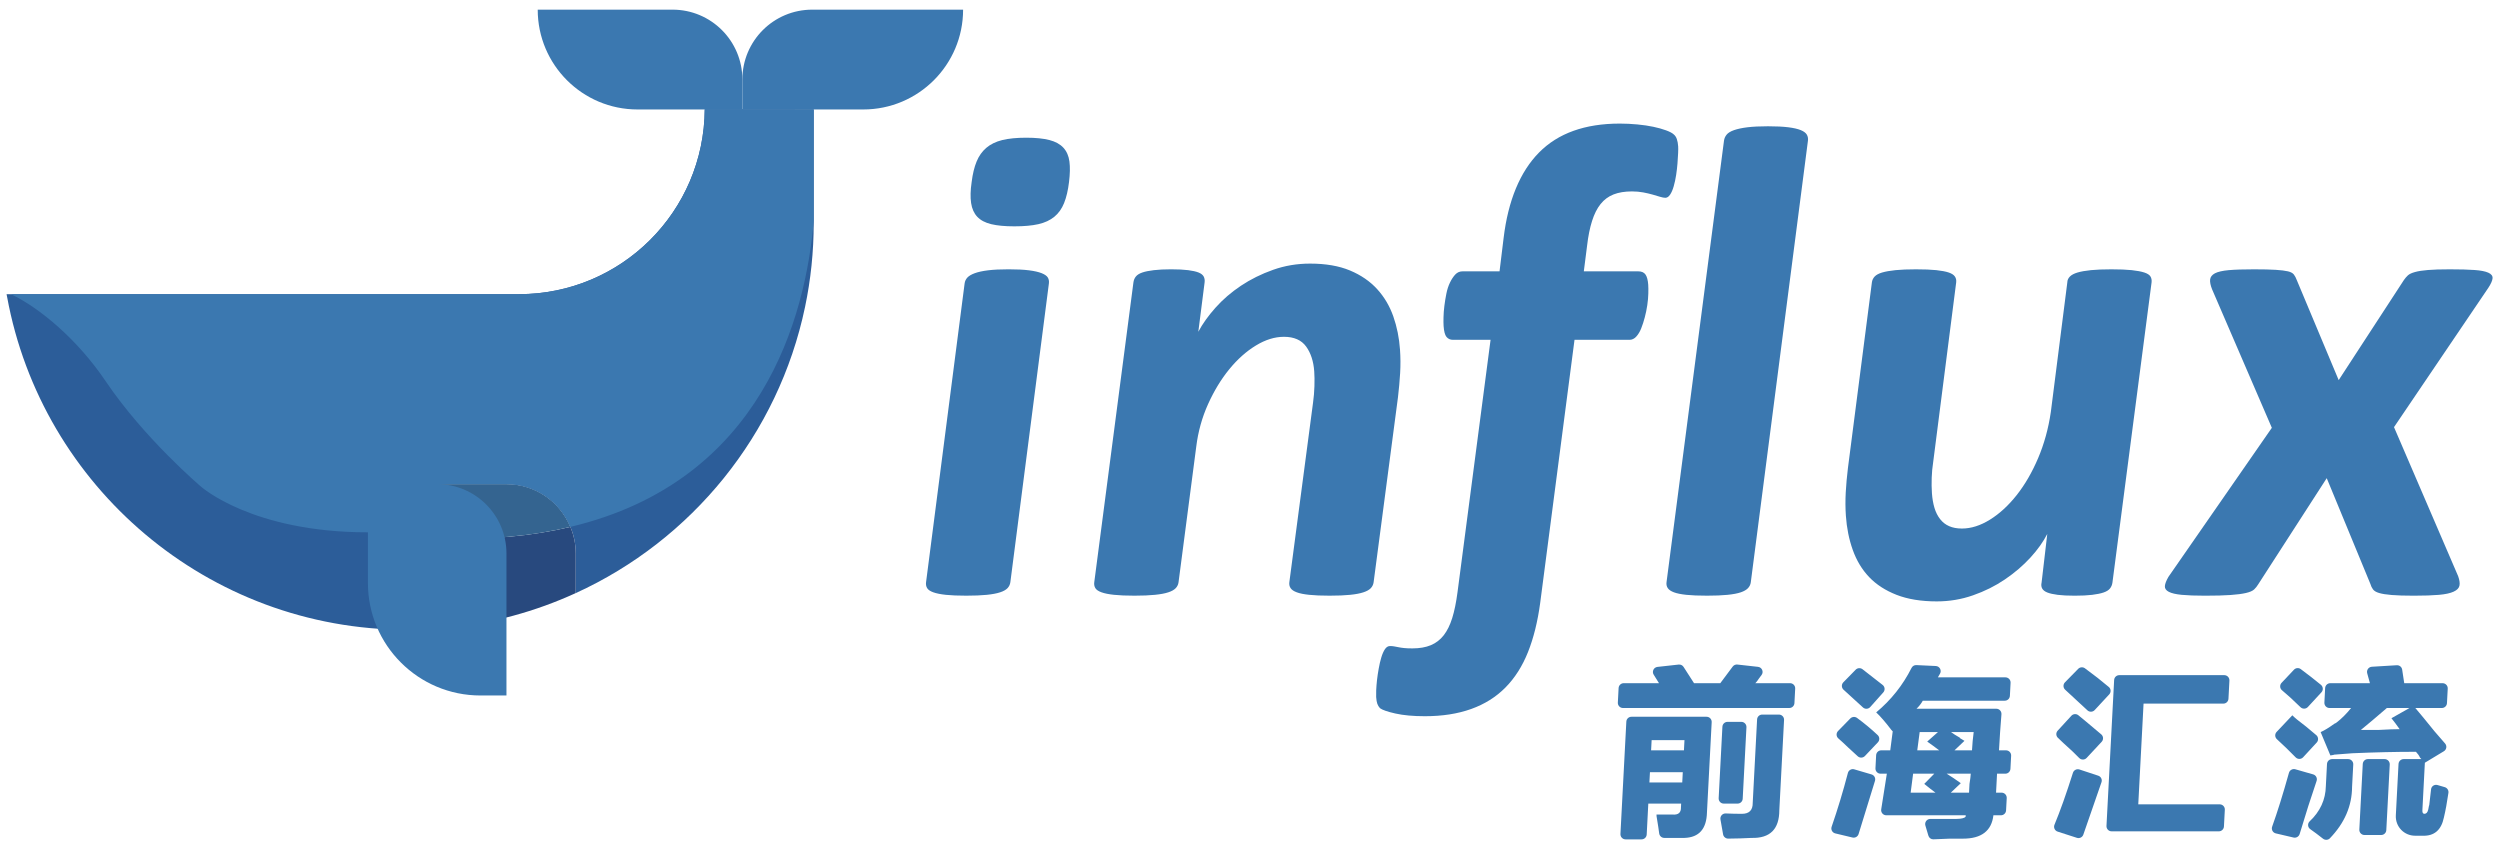 <?xml version="1.0" encoding="UTF-8"?>
<svg width="159px" height="54px" viewBox="0 0 159 54" version="1.1" xmlns="http://www.w3.org/2000/svg" xmlns:xlink="http://www.w3.org/1999/xlink">
    <title>编组 2</title>
    <g id="页面-1" stroke="none" stroke-width="1" fill="none" fill-rule="evenodd">
        <g id="Pro-Display-XDR" transform="translate(-2112, -329)">
            <g id="编组-2" transform="translate(2112.417, 329.614)">
                <path d="M51.335,6.339 L51.335,13.577 C51.335,15.402 51.146,17.183 50.784,18.909 C49.085,27.024 43.572,33.746 36.199,37.108 L36.199,34.587 C36.199,33.99 36.082,33.412 35.856,32.897 C35.205,31.297 33.633,30.177 31.789,30.177 L27.389,30.177 L27.389,36.466 C27.389,37.487 27.606,38.445 27.977,39.322 C27.153,39.403 26.314,39.439 25.473,39.439 C12.795,39.439 2.24,30.313 0.036,18.276 C0.018,18.213 0.009,18.159 0,18.095 L32.585,18.095 C39.1,18.095 44.368,12.837 44.404,6.33" id="Fill-164" fill="#2C5D99"></path>
                <path d="M36.199,34.586 L36.199,37.107 C33.65,38.273 30.886,39.041 27.976,39.321 C27.605,38.445 27.388,37.487 27.388,36.466 L27.388,33.628 C30.624,33.755 33.433,33.475 35.855,32.897 C36.082,33.411 36.199,33.99 36.199,34.586" id="Fill-165" fill="#28497E"></path>
                <path d="M35.855,32.897 C33.434,33.475 30.625,33.755 27.389,33.629 L27.389,30.177 L31.79,30.177 C33.633,30.177 35.206,31.297 35.855,32.897" id="Fill-166" fill="#346490"></path>
                <path d="M44.404,6.33 C44.368,12.836 39.099,18.095 32.585,18.095 L0.279,18.095 C2.105,18.963 4.517,20.978 6.306,23.635 C8.774,27.294 12.361,30.33 12.361,30.33 C12.361,30.33 15.594,33.242 22.983,33.242 L22.983,36.462 C22.983,40.414 26.187,43.619 30.139,43.619 L31.794,43.619 L31.794,34.585 C31.794,32.152 29.822,30.179 27.388,30.177 L27.388,30.177 L31.789,30.177 C33.633,30.177 35.205,31.297 35.855,32.897 C48.127,29.987 50.82,19.442 51.335,13.441 L51.335,6.339" id="Fill-167" fill="#3B78B0"></path>
                <path d="M46.798,6.348 L40.13,6.348 C36.624,6.348 33.782,3.506 33.782,0 L42.359,0 C44.811,0 46.798,1.988 46.798,4.44 L46.798,6.348 Z" id="Fill-170" fill="#3B78B0"></path>
                <path d="M46.798,6.348 L54.487,6.348 C57.993,6.348 60.836,3.506 60.836,0 L51.238,0 C48.786,0 46.798,1.988 46.798,4.44 L46.798,6.348 Z" id="Fill-171" fill="#3B78B0"></path>
                <path d="M67.599,9.66 C67.553,9.305 67.426,9.013 67.217,8.784 C67.01,8.557 66.713,8.393 66.329,8.293 C65.945,8.194 65.453,8.144 64.856,8.144 C64.244,8.144 63.735,8.194 63.329,8.293 C62.923,8.393 62.585,8.557 62.317,8.784 C62.048,9.013 61.84,9.305 61.695,9.66 C61.548,10.016 61.444,10.45 61.38,10.963 C61.302,11.49 61.291,11.934 61.345,12.298 C61.399,12.66 61.53,12.952 61.737,13.173 C61.945,13.394 62.241,13.55 62.624,13.643 C63.008,13.736 63.498,13.781 64.097,13.781 C64.708,13.781 65.218,13.736 65.624,13.643 C66.031,13.55 66.369,13.394 66.638,13.173 C66.908,12.952 67.115,12.66 67.26,12.298 C67.406,11.934 67.51,11.49 67.573,10.963 C67.636,10.45 67.646,10.016 67.599,9.66" id="Fill-172" fill="#3B78B0"></path>
                <path d="M65.831,16.76 C65.633,16.682 65.366,16.621 65.028,16.578 C64.69,16.535 64.259,16.514 63.731,16.514 C63.205,16.514 62.768,16.535 62.423,16.578 C62.077,16.621 61.796,16.682 61.582,16.76 C61.366,16.839 61.209,16.931 61.109,17.037 C61.011,17.145 60.951,17.269 60.933,17.411 L58.48,36.417 C58.462,36.56 58.485,36.684 58.55,36.791 C58.613,36.897 58.745,36.987 58.941,37.057 C59.14,37.129 59.406,37.182 59.743,37.218 C60.08,37.253 60.512,37.271 61.039,37.271 C61.551,37.271 61.984,37.253 62.338,37.218 C62.691,37.182 62.976,37.129 63.191,37.057 C63.407,36.987 63.564,36.897 63.664,36.791 C63.763,36.684 63.822,36.56 63.841,36.417 L66.293,17.411 C66.311,17.269 66.288,17.145 66.224,17.037 C66.159,16.931 66.028,16.839 65.831,16.76" id="Fill-173" fill="#3B78B0"></path>
                <path d="M88.632,23.113 C88.661,22.614 88.658,22.116 88.623,21.618 C88.571,20.878 88.431,20.176 88.199,19.514 C87.968,18.853 87.624,18.273 87.17,17.774 C86.715,17.276 86.139,16.881 85.443,16.589 C84.746,16.298 83.9,16.151 82.903,16.151 C82.077,16.151 81.293,16.283 80.55,16.547 C79.806,16.81 79.125,17.148 78.506,17.56 C77.887,17.974 77.347,18.44 76.885,18.959 C76.423,19.479 76.06,19.988 75.796,20.487 L76.196,17.347 C76.214,17.205 76.194,17.08 76.138,16.973 C76.08,16.867 75.971,16.781 75.81,16.717 C75.65,16.653 75.429,16.604 75.149,16.568 C74.868,16.532 74.507,16.514 74.067,16.514 C73.639,16.514 73.274,16.532 72.971,16.568 C72.667,16.604 72.421,16.653 72.234,16.717 C72.046,16.781 71.909,16.867 71.824,16.973 C71.738,17.08 71.688,17.205 71.669,17.347 L69.178,36.417 C69.159,36.56 69.183,36.684 69.247,36.791 C69.311,36.897 69.443,36.987 69.639,37.057 C69.837,37.129 70.104,37.182 70.441,37.217 C70.778,37.253 71.21,37.271 71.736,37.271 C72.248,37.271 72.682,37.253 73.035,37.217 C73.389,37.182 73.673,37.129 73.889,37.057 C74.105,36.987 74.262,36.897 74.361,36.791 C74.461,36.684 74.52,36.56 74.538,36.417 L75.665,27.789 C75.783,26.836 76.034,25.935 76.416,25.088 C76.798,24.241 77.248,23.501 77.767,22.867 C78.285,22.234 78.847,21.732 79.455,21.362 C80.063,20.991 80.658,20.807 81.242,20.807 C81.883,20.807 82.353,21.013 82.653,21.426 C82.951,21.839 83.123,22.365 83.168,23.006 C83.188,23.277 83.192,23.59 83.181,23.946 C83.17,24.301 83.141,24.651 83.093,24.992 L81.585,36.417 C81.567,36.56 81.593,36.684 81.665,36.791 C81.736,36.897 81.866,36.987 82.057,37.057 C82.247,37.129 82.511,37.182 82.848,37.217 C83.185,37.253 83.616,37.271 84.144,37.271 C84.67,37.271 85.107,37.253 85.452,37.217 C85.799,37.182 86.08,37.129 86.296,37.057 C86.511,36.987 86.669,36.897 86.769,36.791 C86.867,36.684 86.926,36.56 86.945,36.417 L88.494,24.651 C88.557,24.124 88.603,23.611 88.632,23.113" id="Fill-174" fill="#3B78B0"></path>
                <path d="M104.416,18.052 C104.422,17.824 104.42,17.639 104.41,17.497 C104.389,17.198 104.331,16.981 104.236,16.845 C104.142,16.71 103.987,16.643 103.773,16.643 L100.314,16.643 L100.521,15.019 C100.592,14.407 100.697,13.881 100.838,13.439 C100.978,12.998 101.159,12.638 101.382,12.361 C101.604,12.083 101.879,11.881 102.204,11.752 C102.529,11.624 102.92,11.56 103.376,11.56 C103.632,11.56 103.872,11.582 104.096,11.624 C104.319,11.667 104.519,11.713 104.692,11.763 C104.867,11.813 105.022,11.859 105.162,11.902 C105.3,11.944 105.411,11.966 105.497,11.966 C105.611,11.966 105.713,11.899 105.803,11.763 C105.893,11.628 105.97,11.45 106.032,11.229 C106.096,11.009 106.146,10.77 106.186,10.514 C106.225,10.258 106.253,10.009 106.272,9.766 C106.291,9.524 106.305,9.307 106.312,9.115 C106.32,8.923 106.321,8.783 106.315,8.698 C106.303,8.513 106.273,8.357 106.229,8.229 C106.185,8.101 106.117,8.001 106.026,7.929 C105.936,7.844 105.772,7.759 105.539,7.674 C105.306,7.588 105.036,7.513 104.732,7.449 C104.43,7.385 104.092,7.335 103.719,7.3 C103.346,7.265 102.976,7.246 102.604,7.246 C101.495,7.246 100.512,7.4 99.658,7.706 C98.804,8.011 98.074,8.471 97.469,9.083 C96.863,9.695 96.373,10.457 95.995,11.368 C95.617,12.279 95.356,13.333 95.212,14.528 L94.954,16.643 L92.605,16.643 C92.42,16.643 92.265,16.71 92.139,16.845 C92.013,16.981 91.9,17.152 91.801,17.358 C91.701,17.564 91.625,17.799 91.572,18.063 C91.52,18.326 91.477,18.586 91.445,18.842 C91.413,19.098 91.395,19.341 91.39,19.568 C91.384,19.796 91.387,19.981 91.396,20.123 C91.42,20.465 91.481,20.697 91.583,20.817 C91.685,20.938 91.82,20.999 91.991,20.999 L94.383,20.999 L92.28,37.057 C92.196,37.698 92.085,38.243 91.945,38.692 C91.806,39.139 91.625,39.506 91.403,39.791 C91.181,40.075 90.907,40.285 90.582,40.421 C90.257,40.556 89.867,40.624 89.411,40.624 C89.197,40.624 89.022,40.616 88.887,40.602 C88.75,40.588 88.632,40.571 88.53,40.549 C88.43,40.528 88.335,40.51 88.249,40.496 C88.162,40.481 88.077,40.474 87.991,40.474 C87.863,40.474 87.754,40.541 87.663,40.677 C87.574,40.812 87.497,40.987 87.434,41.2 C87.37,41.414 87.315,41.649 87.27,41.905 C87.223,42.161 87.187,42.407 87.16,42.642 C87.135,42.877 87.117,43.094 87.109,43.293 C87.103,43.492 87.102,43.635 87.107,43.72 C87.12,43.906 87.145,44.048 87.18,44.147 C87.216,44.247 87.271,44.34 87.349,44.425 C87.499,44.539 87.827,44.652 88.333,44.766 C88.84,44.88 89.463,44.937 90.204,44.937 C91.314,44.937 92.296,44.784 93.15,44.478 C94.005,44.172 94.731,43.717 95.329,43.112 C95.928,42.507 96.405,41.756 96.763,40.859 C97.12,39.962 97.378,38.923 97.538,37.741 L99.722,20.999 L103.224,20.999 C103.38,20.999 103.521,20.931 103.647,20.796 C103.772,20.66 103.878,20.487 103.963,20.273 C104.048,20.059 104.124,19.824 104.191,19.568 C104.26,19.312 104.312,19.052 104.351,18.789 C104.39,18.526 104.411,18.28 104.416,18.052" id="Fill-175" fill="#3B78B0"></path>
                <path d="M114.115,7.663 C113.925,7.585 113.661,7.524 113.324,7.481 C112.985,7.439 112.553,7.417 112.027,7.417 C111.5,7.417 111.063,7.439 110.719,7.481 C110.372,7.524 110.089,7.585 109.866,7.663 C109.643,7.742 109.486,7.837 109.395,7.952 C109.303,8.065 109.248,8.193 109.229,8.336 L105.574,36.417 C105.555,36.56 105.582,36.684 105.654,36.791 C105.725,36.897 105.856,36.987 106.047,37.058 C106.236,37.129 106.5,37.182 106.837,37.218 C107.174,37.253 107.612,37.271 108.154,37.271 C108.667,37.271 109.099,37.253 109.453,37.218 C109.806,37.182 110.088,37.129 110.296,37.058 C110.505,36.987 110.658,36.897 110.758,36.791 C110.857,36.684 110.916,36.56 110.934,36.417 L114.568,8.336 C114.587,8.193 114.563,8.065 114.499,7.952 C114.433,7.837 114.305,7.742 114.115,7.663" id="Fill-176" fill="#3B78B0"></path>
                <path d="M136.355,16.974 C136.291,16.867 136.16,16.782 135.962,16.718 C135.766,16.654 135.5,16.604 135.162,16.567 C134.826,16.532 134.393,16.515 133.867,16.515 C133.353,16.515 132.921,16.532 132.567,16.567 C132.214,16.604 131.929,16.654 131.713,16.718 C131.498,16.782 131.334,16.867 131.228,16.974 C131.123,17.081 131.066,17.204 131.064,17.348 L130.016,25.59 C129.862,26.643 129.591,27.622 129.207,28.526 C128.821,29.431 128.368,30.213 127.844,30.875 C127.32,31.538 126.754,32.057 126.148,32.434 C125.541,32.812 124.945,33.001 124.362,33.001 C124.047,33.001 123.778,32.95 123.549,32.85 C123.323,32.752 123.13,32.602 122.975,32.403 C122.819,32.203 122.698,31.965 122.615,31.688 C122.532,31.41 122.478,31.099 122.454,30.759 C122.433,30.445 122.427,30.117 122.439,29.776 C122.451,29.433 122.481,29.107 122.531,28.794 L123.996,17.348 C124.013,17.204 123.987,17.081 123.915,16.974 C123.844,16.867 123.713,16.782 123.523,16.718 C123.334,16.654 123.07,16.604 122.734,16.567 C122.397,16.532 121.965,16.515 121.438,16.515 C120.925,16.515 120.493,16.532 120.138,16.567 C119.787,16.604 119.501,16.654 119.285,16.718 C119.069,16.782 118.912,16.867 118.811,16.974 C118.712,17.081 118.653,17.204 118.635,17.348 L117.111,29.157 C117.046,29.683 117.001,30.2 116.972,30.704 C116.945,31.21 116.947,31.704 116.981,32.188 C117.035,32.972 117.181,33.697 117.421,34.367 C117.66,35.036 118.005,35.609 118.459,36.087 C118.912,36.562 119.495,36.941 120.204,37.218 C120.915,37.495 121.766,37.635 122.763,37.635 C123.561,37.635 124.328,37.507 125.064,37.249 C125.8,36.993 126.478,36.656 127.097,36.236 C127.716,35.816 128.256,35.352 128.719,34.847 C129.181,34.343 129.538,33.84 129.79,33.343 L129.428,36.438 C129.395,36.581 129.407,36.706 129.464,36.812 C129.522,36.919 129.631,37.005 129.792,37.069 C129.953,37.133 130.173,37.181 130.454,37.218 C130.734,37.254 131.095,37.272 131.536,37.272 C131.977,37.272 132.346,37.254 132.643,37.218 C132.94,37.181 133.181,37.133 133.369,37.069 C133.558,37.005 133.694,36.919 133.779,36.812 C133.863,36.706 133.916,36.581 133.934,36.438 L136.423,17.348 C136.441,17.204 136.417,17.081 136.355,16.974" id="Fill-177" fill="#3B78B0"></path>
                <path d="M158.11,17.081 C158.121,16.931 158.031,16.814 157.84,16.729 C157.649,16.643 157.356,16.585 156.964,16.558 C156.57,16.529 156.046,16.515 155.39,16.515 C154.806,16.515 154.345,16.529 154.006,16.558 C153.666,16.585 153.391,16.628 153.182,16.686 C152.972,16.742 152.82,16.814 152.726,16.898 C152.633,16.985 152.548,17.084 152.47,17.198 L148.323,23.561 L145.658,17.198 C145.605,17.055 145.544,16.938 145.473,16.846 C145.403,16.753 145.277,16.686 145.096,16.643 C144.915,16.601 144.656,16.567 144.321,16.547 C143.984,16.526 143.524,16.515 142.941,16.515 C142.272,16.515 141.735,16.532 141.333,16.567 C140.929,16.604 140.634,16.672 140.449,16.77 C140.264,16.87 140.164,17.003 140.146,17.166 C140.129,17.329 140.173,17.54 140.276,17.797 L144.072,26.595 L137.495,36.075 C137.355,36.318 137.28,36.514 137.269,36.663 C137.258,36.812 137.341,36.934 137.519,37.026 C137.696,37.118 137.97,37.182 138.343,37.218 C138.716,37.254 139.209,37.272 139.821,37.272 C140.504,37.272 141.048,37.257 141.452,37.228 C141.855,37.2 142.179,37.157 142.424,37.1 C142.67,37.044 142.842,36.969 142.943,36.877 C143.044,36.783 143.131,36.673 143.209,36.544 L147.563,29.797 L150.339,36.523 C150.377,36.653 150.43,36.767 150.502,36.865 C150.573,36.965 150.703,37.044 150.891,37.1 C151.081,37.157 151.347,37.2 151.691,37.228 C152.035,37.257 152.506,37.272 153.103,37.272 C153.758,37.272 154.291,37.254 154.702,37.218 C155.112,37.182 155.423,37.114 155.637,37.014 C155.851,36.916 155.974,36.788 156.006,36.63 C156.038,36.474 156.008,36.275 155.922,36.033 L151.842,26.552 L157.843,17.689 C158.009,17.433 158.099,17.23 158.11,17.081" id="Fill-178" fill="#3B78B0"></path>
                <path d="M109.004,51.503 C108.968,51.296 109.134,51.111 109.343,51.121 C109.692,51.137 110.035,51.145 110.369,51.145 C110.833,51.145 111.062,50.913 111.056,50.449 L111.334,45.142 C111.343,44.968 111.486,44.833 111.659,44.833 L112.723,44.833 C112.91,44.833 113.059,44.989 113.049,45.176 L112.748,50.913 C112.747,52.12 112.159,52.707 110.985,52.677 C110.511,52.703 110.015,52.718 109.497,52.722 C109.338,52.723 109.198,52.608 109.171,52.451 L109.004,51.503 Z M109.453,45.296 L110.331,45.296 C110.519,45.296 110.667,45.453 110.657,45.64 L110.419,50.186 C110.41,50.359 110.267,50.495 110.093,50.495 L109.215,50.495 C109.028,50.495 108.88,50.338 108.89,50.152 L109.128,45.606 C109.137,45.432 109.279,45.296 109.453,45.296 L109.453,45.296 Z M104.52,48.499 L104.485,49.149 L106.574,49.149 L106.608,48.499 L104.52,48.499 Z M104.627,46.457 L104.593,47.107 L106.682,47.107 L106.716,46.457 L104.627,46.457 Z M103.986,52.77 L102.969,52.77 C102.782,52.77 102.633,52.613 102.643,52.426 L103.018,45.281 C103.026,45.107 103.17,44.972 103.344,44.972 L108.12,44.972 C108.308,44.972 108.456,45.128 108.446,45.316 L108.146,51.052 C108.121,52.104 107.645,52.646 106.715,52.677 L105.431,52.677 C105.265,52.677 105.127,52.553 105.107,52.388 C105.078,52.153 105.031,51.847 104.968,51.47 C104.943,51.347 104.933,51.254 104.936,51.191 L105.957,51.191 C106.326,51.223 106.504,51.068 106.492,50.727 L106.504,50.495 L104.415,50.495 L104.313,52.461 C104.303,52.634 104.16,52.77 103.986,52.77 L103.986,52.77 Z M111.393,41.797 C111.645,41.825 111.771,42.116 111.617,42.318 C111.572,42.378 111.524,42.442 111.472,42.511 C111.37,42.667 111.287,42.775 111.222,42.836 L113.431,42.836 C113.618,42.836 113.767,42.993 113.757,43.18 L113.709,44.106 C113.699,44.279 113.557,44.415 113.383,44.415 L102.804,44.415 C102.616,44.415 102.468,44.258 102.478,44.071 L102.526,43.146 C102.535,42.972 102.679,42.836 102.853,42.836 L105.095,42.836 C104.989,42.655 104.878,42.478 104.763,42.305 C104.627,42.102 104.755,41.828 104.998,41.801 L106.347,41.652 C106.472,41.639 106.592,41.697 106.658,41.802 C106.798,42.023 107.02,42.368 107.323,42.836 L108.994,42.836 C109.359,42.351 109.622,41.999 109.783,41.78 C109.853,41.686 109.965,41.638 110.081,41.651 L111.393,41.797 Z" id="Fill-179" fill="#3B78B0"></path>
                <path d="M124.523,46.504 L123.888,47.107 L125.002,47.107 C125.023,46.706 125.059,46.318 125.109,45.947 L123.67,45.947 C123.789,46.04 123.984,46.164 124.254,46.318 C124.163,46.288 124.252,46.349 124.523,46.504 L124.523,46.504 Z M124.289,49.196 L123.654,49.799 L124.814,49.799 C124.821,49.676 124.831,49.49 124.843,49.242 C124.888,48.964 124.916,48.748 124.924,48.593 L123.392,48.593 C123.692,48.778 123.991,48.98 124.289,49.196 L124.289,49.196 Z M122.914,47.107 C122.675,46.922 122.422,46.736 122.154,46.55 L122.835,45.947 L121.674,45.947 L121.521,47.107 L122.914,47.107 Z M122.679,49.799 C122.47,49.645 122.233,49.46 121.965,49.242 L122.603,48.593 L121.257,48.593 L121.101,49.799 L122.679,49.799 Z M124.6,51.238 L119.551,51.238 C119.35,51.238 119.197,51.059 119.228,50.861 L119.586,48.593 L119.188,48.593 C119.001,48.593 118.852,48.436 118.862,48.249 L118.905,47.417 C118.915,47.243 119.057,47.107 119.231,47.107 L119.803,47.107 L119.96,45.9 C119.93,45.87 119.9,45.839 119.872,45.808 C119.495,45.313 119.174,44.942 118.909,44.694 C119.857,43.904 120.606,42.962 121.156,41.867 C121.213,41.752 121.331,41.68 121.46,41.686 L122.7,41.744 C122.945,41.756 123.09,42.024 122.966,42.235 L122.832,42.466 L127.129,42.466 C127.316,42.466 127.465,42.623 127.456,42.809 L127.412,43.642 C127.403,43.815 127.259,43.951 127.086,43.951 L121.872,43.951 C121.769,44.137 121.636,44.307 121.473,44.462 L126.55,44.462 C126.741,44.462 126.89,44.626 126.875,44.816 C126.81,45.592 126.759,46.356 126.719,47.107 L127.165,47.107 C127.351,47.107 127.501,47.264 127.491,47.451 L127.447,48.283 C127.438,48.457 127.294,48.593 127.121,48.593 L126.595,48.593 L126.532,49.799 L126.884,49.799 C127.071,49.799 127.22,49.956 127.211,50.143 L127.169,50.929 C127.16,51.103 127.016,51.238 126.843,51.238 L126.364,51.238 C126.25,52.228 125.605,52.724 124.429,52.724 L123.593,52.724 C123.16,52.746 122.809,52.761 122.544,52.767 C122.394,52.771 122.267,52.673 122.227,52.528 C122.171,52.327 122.109,52.117 122.04,51.9 C121.971,51.689 122.126,51.47 122.348,51.47 L123.817,51.47 C123.817,51.47 124.695,51.511 124.6,51.238 L124.6,51.238 Z M116.819,42.781 L117.605,41.978 C117.721,41.859 117.91,41.849 118.041,41.951 C118.526,42.33 118.952,42.662 119.319,42.948 C119.467,43.065 119.486,43.281 119.361,43.422 L118.53,44.354 C118.409,44.49 118.201,44.501 118.066,44.378 L116.832,43.251 C116.696,43.126 116.69,42.913 116.819,42.781 L116.819,42.781 Z M117.401,52.652 L116.305,52.39 C116.119,52.345 116.012,52.15 116.075,51.968 C116.461,50.85 116.806,49.709 117.109,48.546 C117.155,48.369 117.337,48.264 117.514,48.316 L118.612,48.639 C118.787,48.69 118.885,48.874 118.832,49.048 L117.789,52.431 C117.738,52.596 117.568,52.692 117.401,52.652 L117.401,52.652 Z M117.691,45.046 C118.164,45.394 118.602,45.758 119.005,46.139 C119.136,46.262 119.138,46.471 119.014,46.601 L118.192,47.468 C118.068,47.599 117.861,47.606 117.731,47.481 C117.571,47.326 117.367,47.14 117.121,46.922 C116.879,46.688 116.673,46.498 116.502,46.35 C116.359,46.227 116.353,46.011 116.484,45.877 L117.261,45.082 C117.376,44.966 117.56,44.95 117.691,45.046 L117.691,45.046 Z" id="Fill-180" fill="#3B78B0"></path>
                <path d="M140.7,52.259 L133.882,52.259 C133.694,52.259 133.546,52.102 133.555,51.916 L134.042,42.635 C134.051,42.462 134.194,42.326 134.368,42.326 L141.048,42.326 C141.234,42.326 141.384,42.483 141.374,42.67 L141.313,43.827 C141.304,44.001 141.161,44.136 140.987,44.136 L135.913,44.136 L135.577,50.542 L140.757,50.542 C140.943,50.542 141.092,50.698 141.082,50.885 L141.026,51.95 C141.017,52.123 140.874,52.259 140.7,52.259 L140.7,52.259 Z M130.915,42.782 L131.757,41.924 C131.87,41.808 132.054,41.795 132.185,41.89 C132.753,42.304 133.259,42.701 133.706,43.081 C133.846,43.2 133.855,43.414 133.729,43.55 L132.804,44.547 C132.682,44.679 132.475,44.687 132.344,44.564 L130.926,43.251 C130.791,43.126 130.786,42.914 130.915,42.782 L130.915,42.782 Z M131.675,52.672 L130.448,52.276 C130.265,52.217 130.175,52.015 130.248,51.838 C130.605,50.981 130.996,49.882 131.421,48.539 C131.475,48.366 131.662,48.268 131.835,48.325 L133.032,48.72 C133.205,48.778 133.298,48.965 133.237,49.137 L132.083,52.468 C132.025,52.636 131.844,52.726 131.675,52.672 L131.675,52.672 Z M131.321,44.91 C131.435,44.785 131.626,44.767 131.759,44.87 C131.904,44.983 132.077,45.125 132.278,45.297 C132.675,45.624 132.99,45.889 133.224,46.093 C133.364,46.215 133.376,46.427 133.25,46.563 L132.293,47.59 C132.164,47.728 131.947,47.727 131.816,47.591 C131.576,47.34 131.242,47.024 130.814,46.643 C130.678,46.515 130.56,46.404 130.463,46.309 C130.336,46.186 130.332,45.986 130.452,45.856 L131.321,44.91 Z" id="Fill-181" fill="#3B78B0"></path>
                <path d="M150.181,47.664 L151.244,47.664 C151.432,47.664 151.58,47.821 151.571,48.008 L151.352,52.182 C151.343,52.356 151.2,52.492 151.026,52.492 L149.962,52.492 C149.776,52.492 149.626,52.335 149.636,52.148 L149.855,47.974 C149.865,47.8 150.007,47.664 150.181,47.664 L150.181,47.664 Z M152.2,45.761 C152.027,45.514 151.853,45.282 151.679,45.065 L152.827,44.415 L151.388,44.415 C150.707,45.003 150.157,45.467 149.737,45.808 L150.897,45.808 C151.455,45.777 151.89,45.761 152.2,45.761 L152.2,45.761 Z M154.884,44.415 L153.198,44.415 C153.489,44.756 153.897,45.25 154.42,45.9 C154.688,46.205 154.912,46.463 155.092,46.674 C155.223,46.828 155.185,47.061 155.013,47.165 L153.804,47.896 L153.647,50.914 C153.638,51.069 153.681,51.145 153.774,51.145 C153.897,51.145 153.98,51.053 154.021,50.867 C154.064,50.62 154.083,50.542 154.078,50.635 C154.12,50.246 154.16,49.895 154.199,49.582 C154.223,49.38 154.424,49.256 154.618,49.317 C154.767,49.363 154.915,49.406 155.063,49.447 C155.224,49.491 155.327,49.648 155.303,49.812 C155.213,50.427 155.118,50.949 155.015,51.377 C154.849,52.182 154.395,52.568 153.655,52.538 L153.19,52.538 C152.475,52.538 151.921,51.954 151.958,51.24 L152.129,47.974 C152.139,47.8 152.282,47.664 152.455,47.664 L153.584,47.664 C153.555,47.634 153.526,47.602 153.496,47.571 C153.441,47.448 153.355,47.324 153.238,47.2 C151.968,47.2 150.62,47.231 149.195,47.293 C148.852,47.324 148.449,47.355 147.983,47.386 C148.076,47.386 148.012,47.402 147.795,47.432 L147.176,45.947 C147.397,45.854 147.702,45.668 148.087,45.39 C148.055,45.421 148.086,45.406 148.183,45.343 C148.505,45.096 148.815,44.787 149.114,44.415 L147.74,44.415 C147.553,44.415 147.405,44.258 147.414,44.072 L147.462,43.146 C147.472,42.973 147.615,42.837 147.788,42.837 L150.31,42.837 C150.247,42.613 150.189,42.401 150.136,42.2 C150.084,42 150.227,41.804 150.433,41.791 L152.018,41.695 C152.187,41.685 152.336,41.805 152.361,41.973 C152.397,42.237 152.441,42.525 152.492,42.837 L154.933,42.837 C155.119,42.837 155.269,42.994 155.259,43.18 L155.21,44.106 C155.202,44.279 155.058,44.415 154.884,44.415 L154.884,44.415 Z M148.924,47.664 C149.111,47.664 149.26,47.821 149.25,48.008 L149.175,49.428 C149.169,50.641 148.699,51.732 147.762,52.703 C147.647,52.823 147.454,52.828 147.324,52.725 C147.031,52.493 146.761,52.291 146.515,52.12 C146.348,52.003 146.33,51.763 146.479,51.622 C147.146,50.994 147.489,50.247 147.507,49.382 L147.58,47.974 C147.59,47.8 147.733,47.664 147.907,47.664 L148.924,47.664 Z M145.563,48.311 L146.7,48.637 C146.879,48.688 146.979,48.878 146.918,49.055 C146.577,50.047 146.219,51.172 145.842,52.427 C145.792,52.592 145.622,52.693 145.454,52.654 L144.325,52.39 C144.133,52.345 144.026,52.146 144.092,51.961 C144.425,51.035 144.781,49.894 145.159,48.541 C145.207,48.367 145.389,48.262 145.563,48.311 L145.563,48.311 Z M145.91,41.94 C146.339,42.258 146.766,42.591 147.193,42.94 C147.338,43.059 147.354,43.279 147.226,43.417 L146.363,44.352 C146.237,44.488 146.024,44.49 145.892,44.361 C145.458,43.935 145.067,43.577 144.716,43.285 C144.573,43.165 144.563,42.949 144.692,42.813 L145.479,41.98 C145.592,41.86 145.778,41.842 145.91,41.94 L145.91,41.94 Z M145.375,44.879 C145.434,44.942 145.537,45.035 145.686,45.158 C146.038,45.419 146.443,45.747 146.9,46.142 C147.038,46.262 147.051,46.477 146.926,46.612 L146.06,47.55 C145.933,47.687 145.716,47.688 145.586,47.553 C145.19,47.146 144.792,46.762 144.395,46.4 C144.259,46.277 144.25,46.069 144.376,45.936 L145.375,44.879 Z" id="Fill-182" fill="#3B78B0"></path>
            </g>
        </g>
    </g>
</svg>